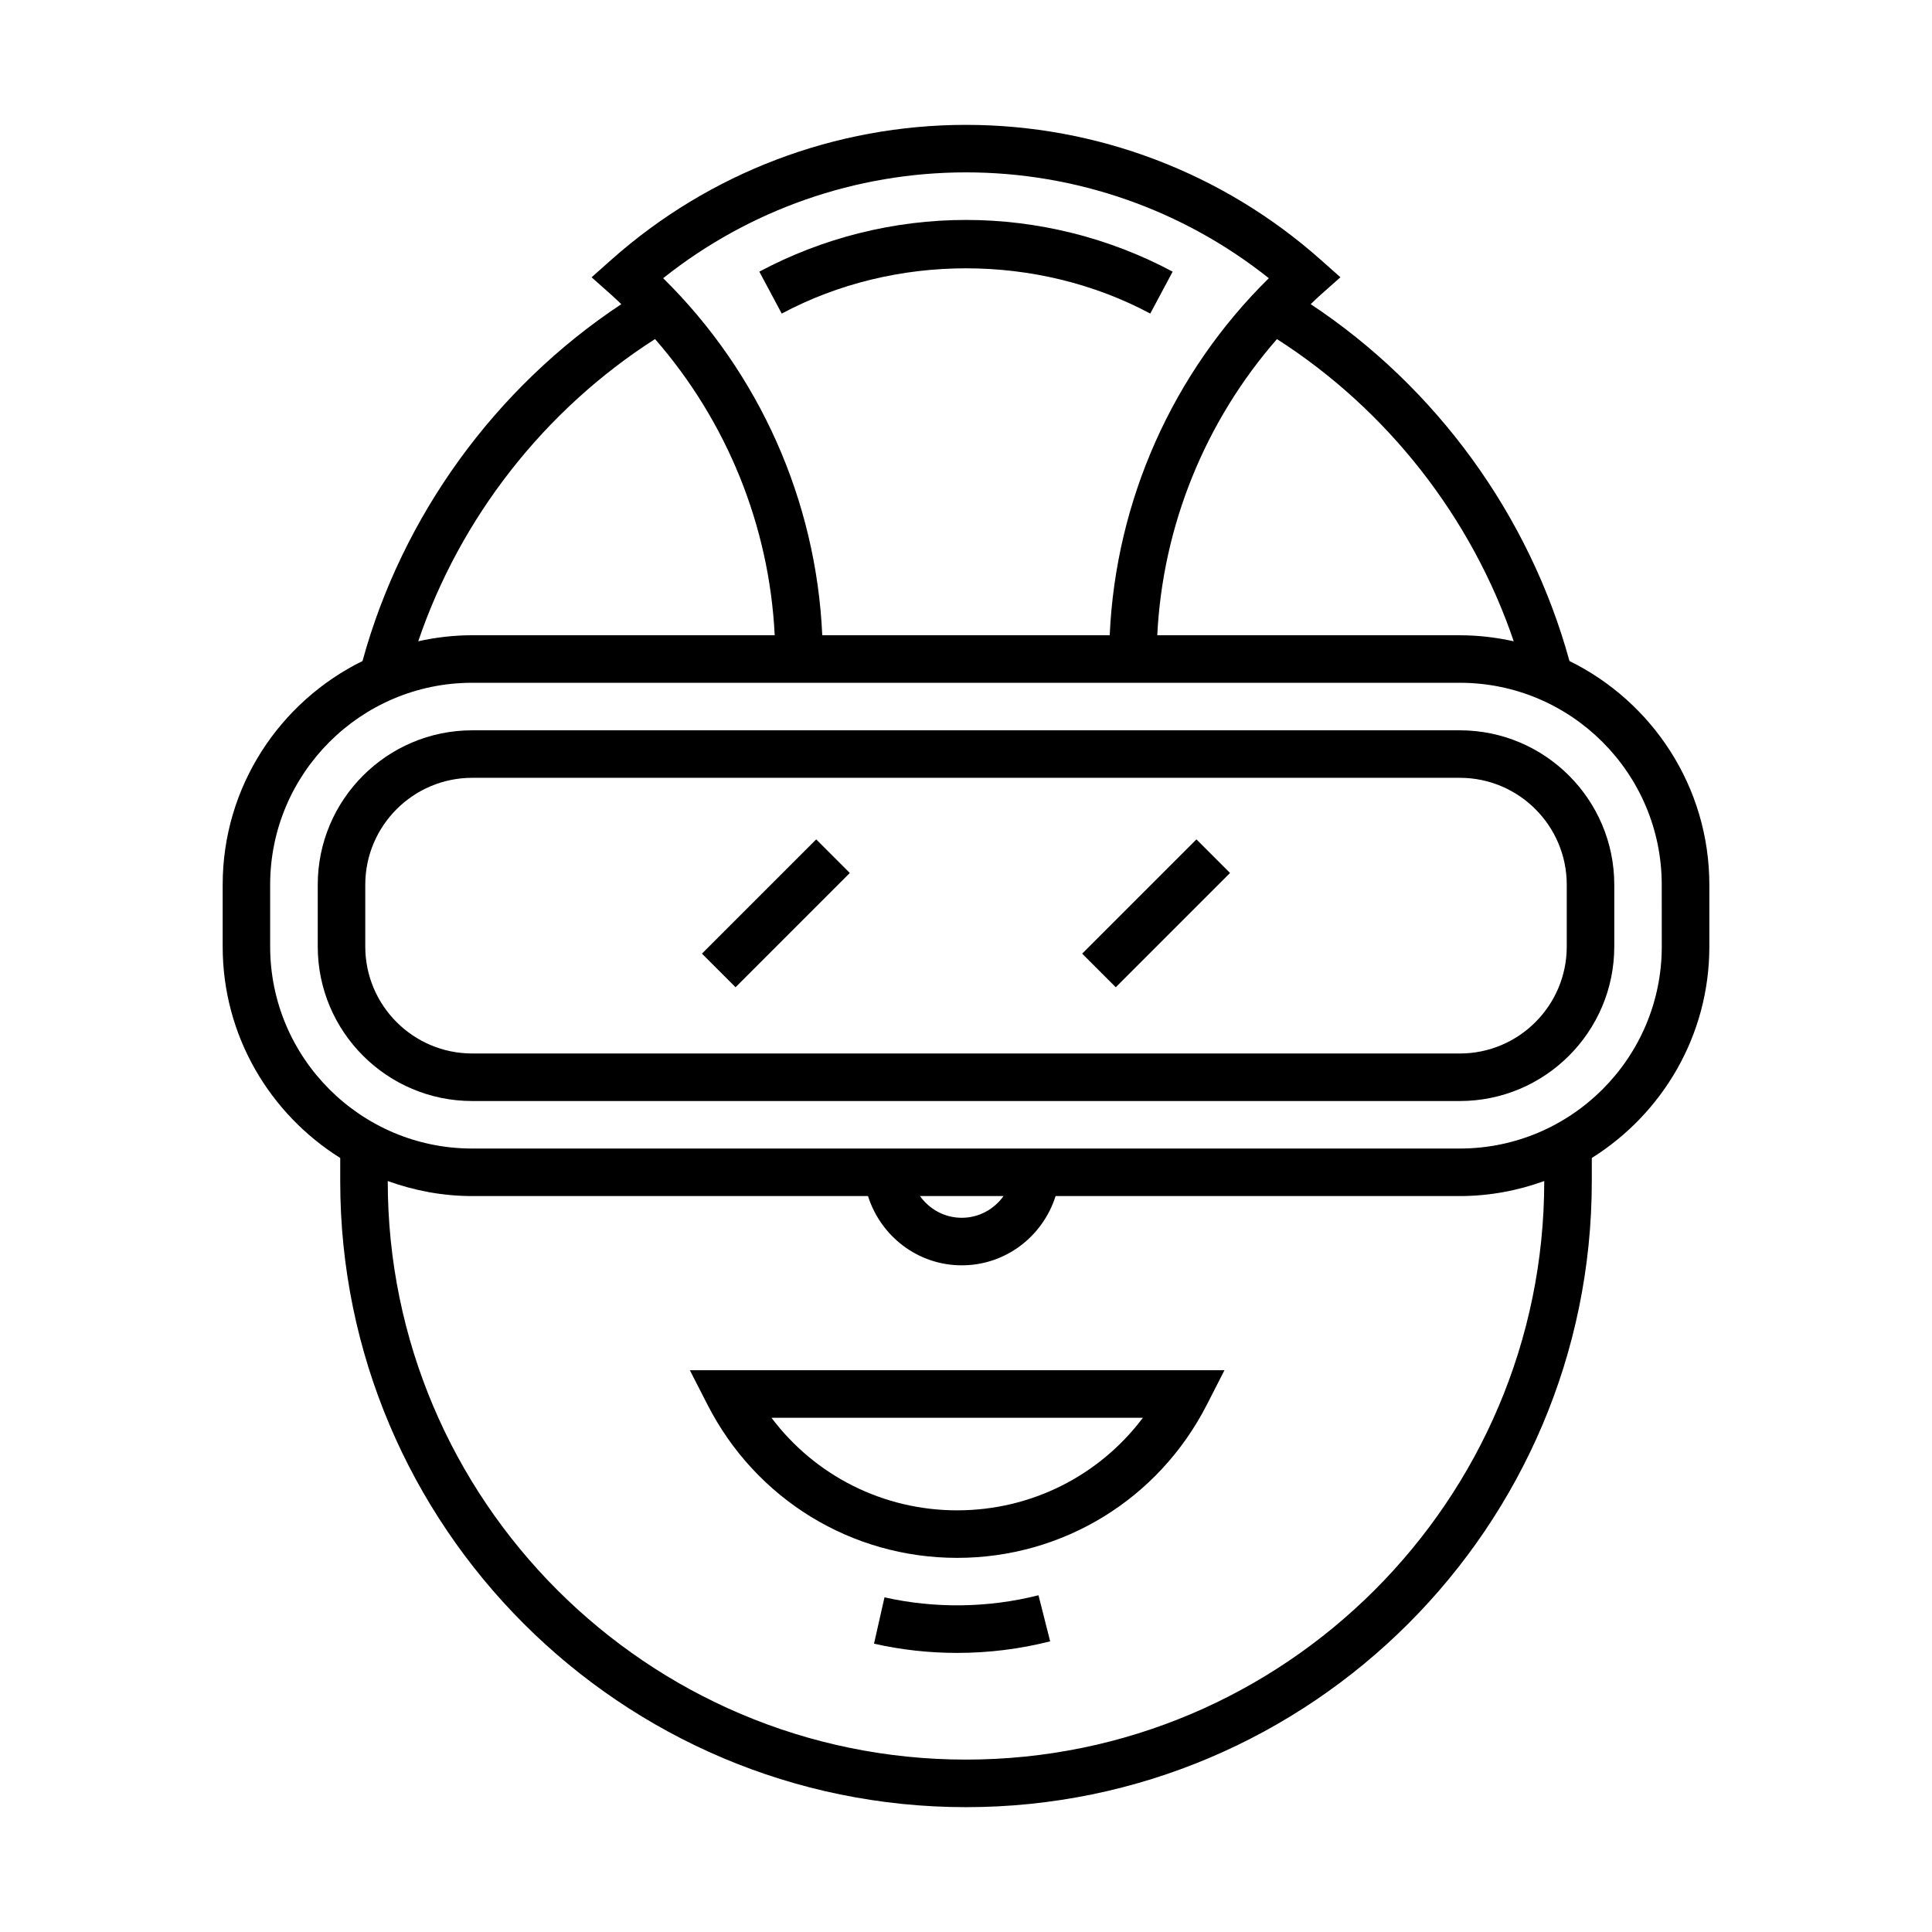 <?xml version="1.0" encoding="UTF-8"?>
<!-- The Best Svg Icon site in the world: iconSvg.co, Visit us! https://iconsvg.co -->
<svg fill="#000000" width="800px" height="800px" version="1.1" viewBox="144 144 512 512" xmlns="http://www.w3.org/2000/svg">
 <g>
  <path d="m448.83 227.1 5.934-11.109c-16.777-8.969-35.715-13.707-54.766-13.707-19.055 0-37.992 4.742-54.77 13.707l5.941 11.109c29.914-15.992 67.75-15.992 97.66 0z"/>
  <path d="m559.92 319.17c-10.559-38.508-35.211-72.469-68.578-94.566 0.855-0.805 1.691-1.633 2.574-2.414l5.305-4.711-5.305-4.711c-25.922-23-59.273-35.676-93.918-35.676-34.648 0-68.004 12.676-93.922 35.684l-5.301 4.711 5.301 4.711c0.883 0.781 1.719 1.605 2.574 2.414-33.371 22.098-58.027 56.059-68.582 94.566-21.91 10.785-37.059 33.277-37.059 59.305v16.383c0 23.613 12.48 44.309 31.152 56.008v6.203c0 91.445 74.398 165.84 165.84 165.84s165.84-74.398 165.84-165.84v-6.203c18.672-11.699 31.152-32.398 31.152-56.008v-16.383c-0.008-26.035-15.164-48.531-37.074-59.312zm-14.762-5.219c-4.609-1.023-9.383-1.598-14.293-1.598h-80.176c1.43-29.039 12.695-56.688 31.715-78.488 29.312 18.762 51.621 47.316 62.754 80.086zm-145.16-124.27c29.246 0 57.48 9.914 80.25 28.047-25.484 25.078-40.562 58.93-42.164 94.621h-76.176c-1.598-35.691-16.68-69.539-42.164-94.621 22.77-18.133 51.008-28.047 80.254-28.047zm-82.41 44.172c19.023 21.801 30.285 49.449 31.715 78.488l-80.172 0.004c-4.914 0-9.684 0.578-14.293 1.598 11.125-32.766 33.434-61.32 62.75-80.09zm235.65 223.21c0 84.504-68.746 153.25-153.24 153.25-84.5 0-153.24-68.75-153.24-153.25v-0.074c7.004 2.527 14.516 3.981 22.379 3.981h104.89c3.356 10.602 13.16 18.355 24.859 18.355 11.695 0 21.504-7.754 24.859-18.355h107.12c7.863 0 15.375-1.449 22.375-3.981zm-165.43 3.906h22.137c-2.465 3.465-6.492 5.758-11.07 5.758-4.574 0.004-8.602-2.289-11.066-5.758zm196.58-66.117c0 29.512-24.012 53.523-53.523 53.523h-261.74c-29.512 0-53.531-24.012-53.531-53.523v-16.383c0-29.512 24.012-53.523 53.531-53.523h261.73c29.512 0 53.523 24.012 53.523 53.523z"/>
  <path d="m530.87 337.54h-261.73c-22.57 0-40.934 18.363-40.934 40.93v16.383c0 22.566 18.363 40.93 40.934 40.93h261.73c22.566 0 40.93-18.363 40.93-40.93v-16.383c0-22.574-18.363-40.93-40.93-40.93zm28.336 57.312c0 15.629-12.707 28.336-28.336 28.336l-261.73-0.004c-15.629 0-28.34-12.707-28.34-28.336v-16.383c0-15.625 12.711-28.336 28.34-28.336h261.73c15.629 0 28.336 12.711 28.336 28.336z"/>
  <path d="m378.4 567.31-2.777 12.281c7.184 1.629 14.594 2.449 22.035 2.449 8.332 0 16.625-1.031 24.645-3.066l-3.094-12.215c-13.27 3.371-27.5 3.555-40.809 0.551z"/>
  <path d="m331.51 516.29c12.793 25.02 38.137 40.562 66.148 40.562 28.012 0 53.363-15.543 66.156-40.562l4.684-9.164h-141.68zm115.37 3.43c-11.547 15.352-29.594 24.535-49.219 24.535-19.617 0-37.668-9.184-49.211-24.535z"/>
  <path d="m338.93 405.63-8.906-8.906 30.281-30.281 8.906 8.906z"/>
  <path d="m439.69 405.63-8.906-8.906 30.281-30.281 8.906 8.906z"/>
 </g>
</svg>